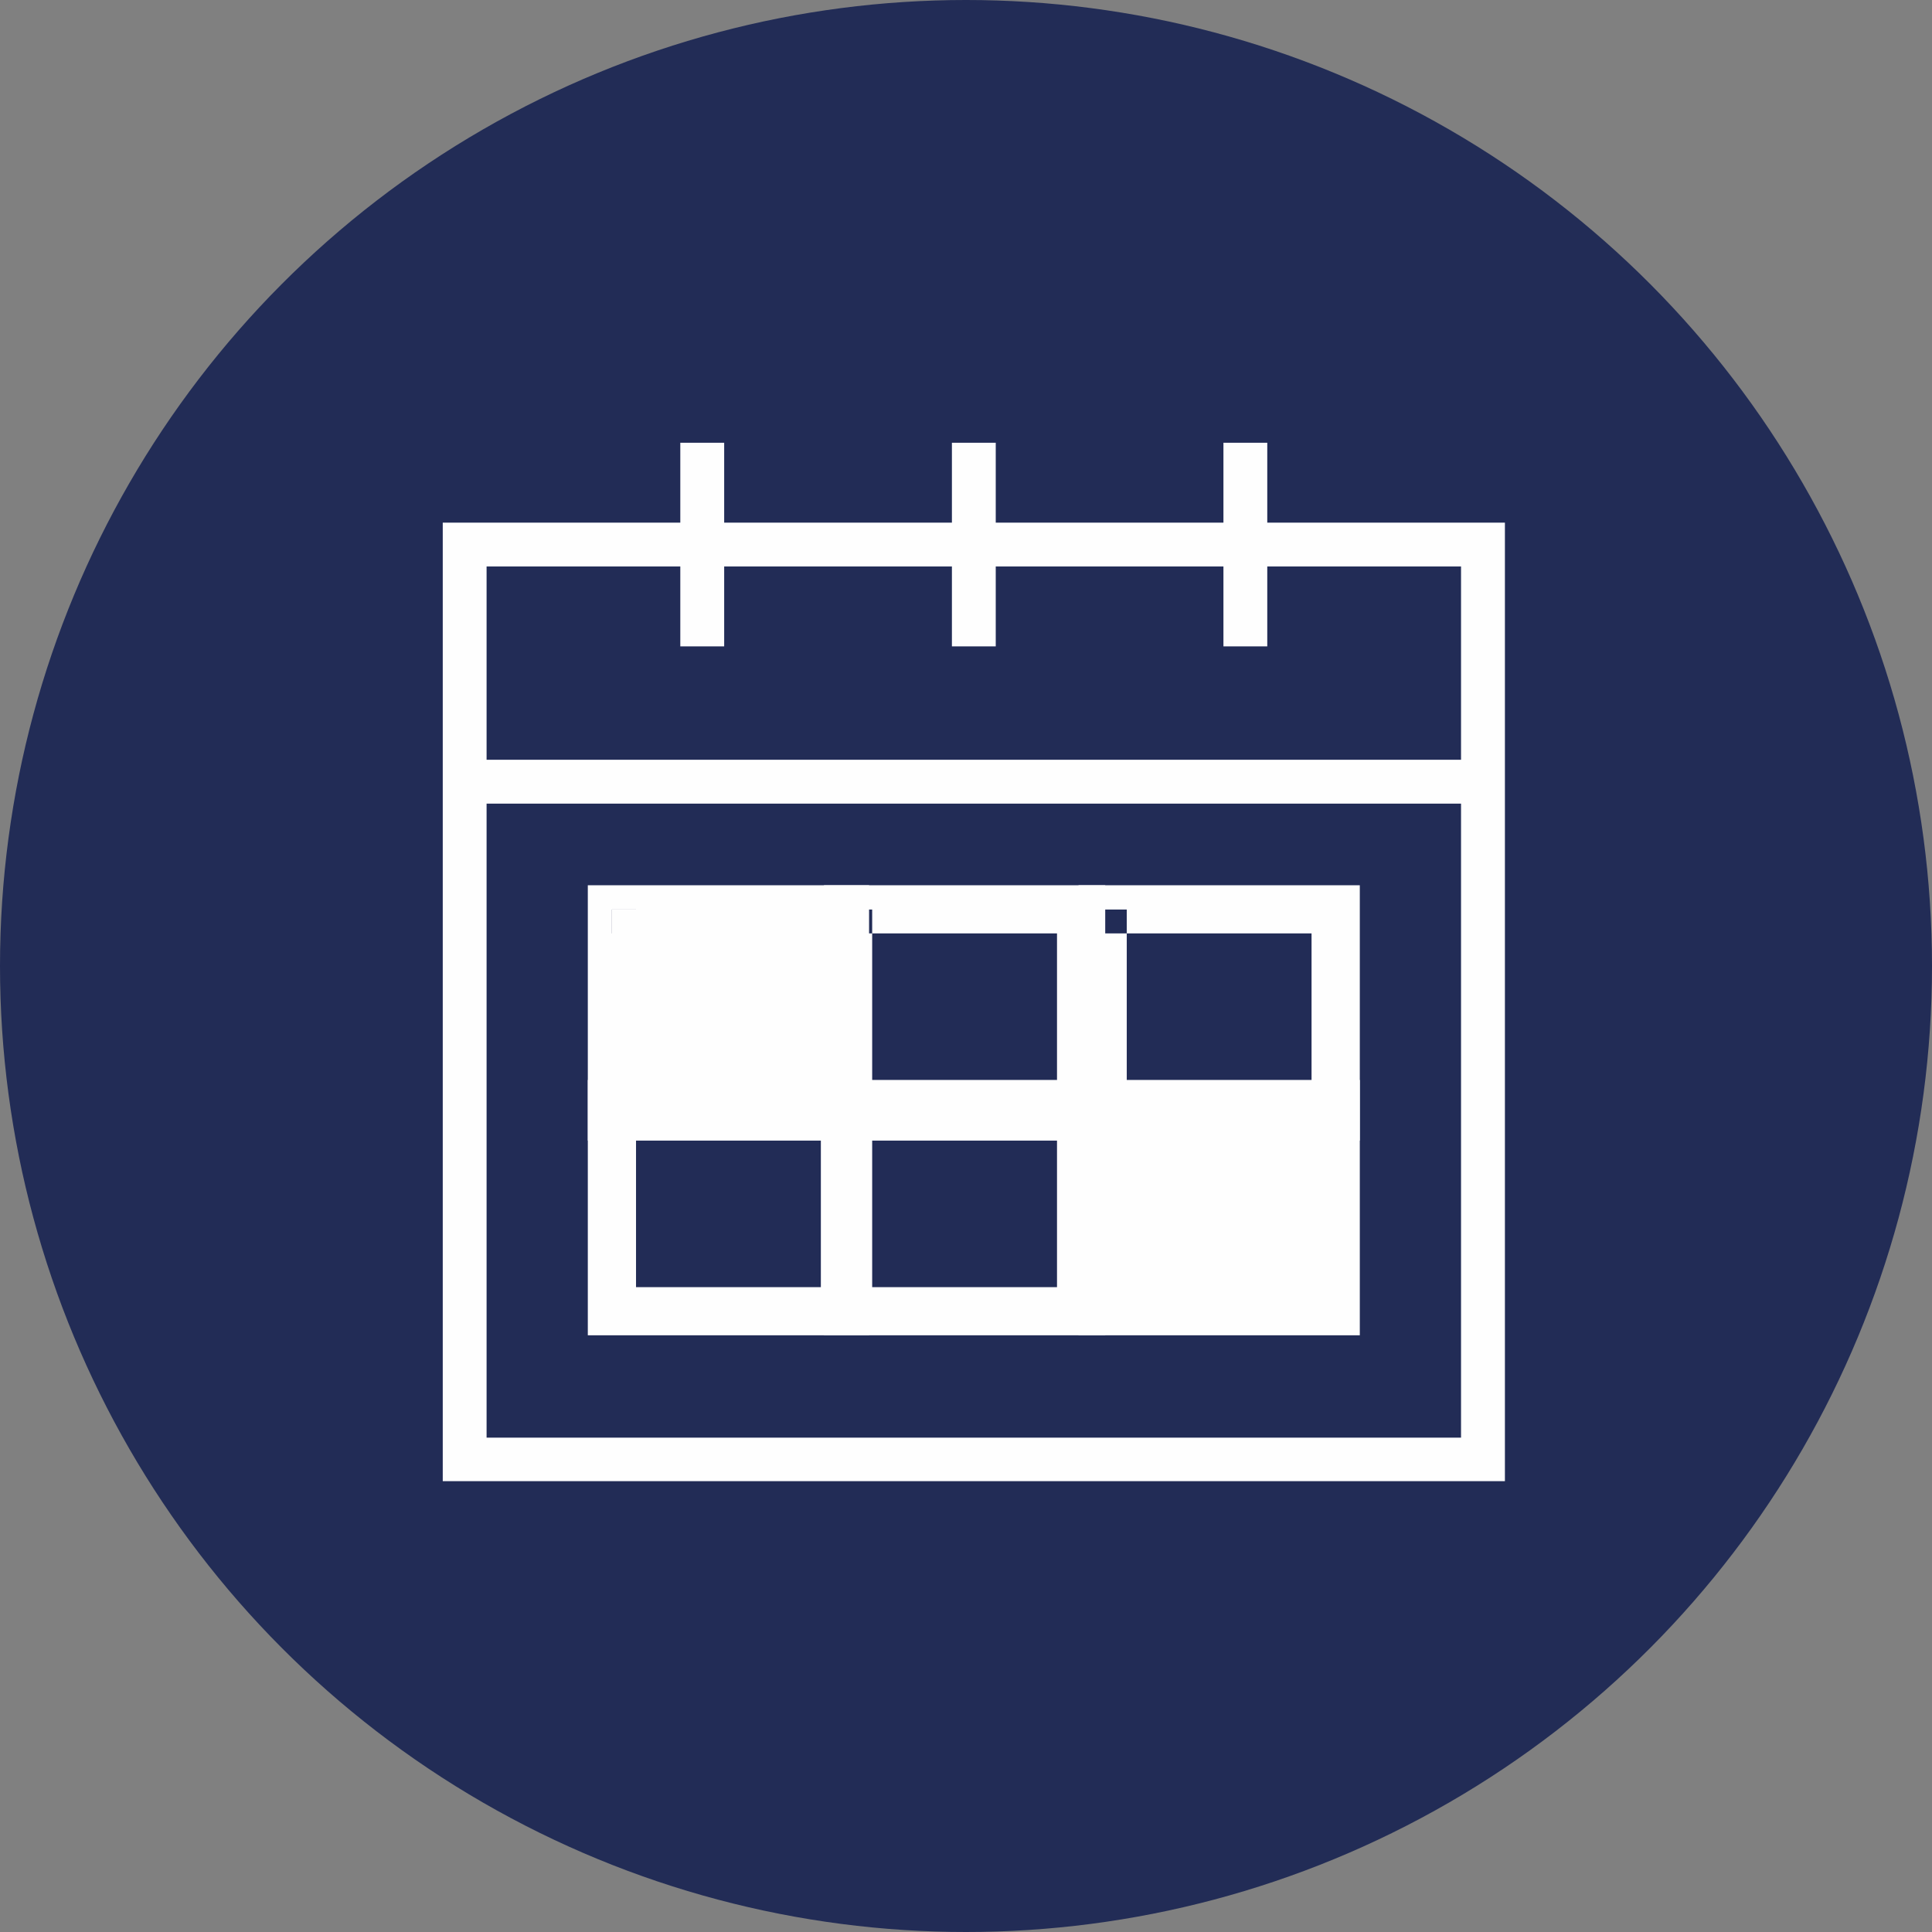 <?xml version="1.0" encoding="UTF-8"?>
<svg width="48px" height="48px" viewBox="0 0 48 48" version="1.1" xmlns="http://www.w3.org/2000/svg" xmlns:xlink="http://www.w3.org/1999/xlink">
    <rect x="0" y="0" width="48" height="48" fill="#808080" stroke="none"/>
    <!-- Generator: Sketch 60.1 (88133) - https://sketch.com -->
    <title>Group 19</title>
    <desc>Created with Sketch.</desc>
    <g id="Page-1" stroke="none" stroke-width="1" fill="none" fill-rule="evenodd">
        <g id="Group-19">
            <g id="ico" fill="#222C56">
                <g id="1">
                    <circle id="Oval" cx="24" cy="24" r="24"></circle>
                </g>
            </g>
            <g id="Group-10" transform="translate(11, 11)" fill="#FEFEFE">
                <path d="M19.396,-0 L19.396,1.985 L13.739,1.985 L13.739,-0 L12.65,-0 L12.65,1.985 L6.992,1.985 L6.992,-0 L5.902,-0 L5.902,1.985 L-0,1.985 L-0,2.525 L0.545,2.525 L-0,2.525 L-0,25.799 L26.389,25.799 L26.389,1.985 L20.485,1.985 L20.485,-0 L19.396,-0 Z M25.299,3.074 L25.299,7.876 L1.089,7.876 L1.089,3.074 L5.902,3.074 L5.902,5.059 L6.992,5.059 L6.992,3.074 L12.65,3.074 L12.65,5.059 L13.739,5.059 L13.739,3.074 L19.396,3.074 L19.396,5.059 L20.485,5.059 L20.485,3.074 L25.299,3.074 Z M1.089,24.718 L25.299,24.718 L25.299,8.966 L1.089,8.966 L1.089,24.718 Z" id="Fill-1"></path>
                <polygon id="Fill-2" points="4.203 16.744 9.993 16.744 9.993 11.597 4.203 11.597"></polygon>
                <polygon id="Fill-3" points="4.203 11.597 3.604 11.597 3.604 17.338 10.592 17.338 10.592 10.994 3.604 10.994 3.604 11.597 4.203 11.597 4.203 12.19 9.394 12.19 9.394 16.142 4.802 16.142 4.802 11.597 4.203 11.597 4.203 12.19"></polygon>
                <polygon id="Fill-4" points="10.07 11.597 9.471 11.597 9.471 17.338 16.459 17.338 16.459 10.994 9.471 10.994 9.471 11.597 10.07 11.597 10.07 12.19 15.261 12.19 15.261 16.142 10.669 16.142 10.669 11.597 10.07 11.597 10.07 12.19"></polygon>
                <polygon id="Fill-5" points="16.395 11.597 15.796 11.597 15.796 17.338 22.784 17.338 22.784 10.994 15.796 10.994 15.796 11.597 16.395 11.597 16.395 12.19 21.585 12.19 21.585 16.142 16.994 16.142 16.994 11.597 16.395 11.597 16.395 12.19"></polygon>
                <polygon id="Fill-6" points="4.203 16.434 3.604 16.434 3.604 22.175 10.592 22.175 10.592 15.831 3.604 15.831 3.604 16.434 4.203 16.434 4.203 17.028 9.394 17.028 9.394 20.979 4.802 20.979 4.802 16.434 4.203 16.434 4.203 17.028"></polygon>
                <polygon id="Fill-7" points="10.07 16.434 9.471 16.434 9.471 22.175 16.459 22.175 16.459 15.831 9.471 15.831 9.471 16.434 10.07 16.434 10.07 17.028 15.261 17.028 15.261 20.979 10.669 20.979 10.669 16.434 10.07 16.434 10.07 17.028"></polygon>
                <polygon id="Fill-8" points="16.395 21.582 22.185 21.582 22.185 16.434 16.395 16.434"></polygon>
                <polygon id="Fill-9" points="16.395 16.434 15.796 16.434 15.796 22.175 22.784 22.175 22.784 15.831 15.796 15.831 15.796 16.434 16.395 16.434 16.395 17.028 21.585 17.028 21.585 20.979 16.994 20.979 16.994 16.434 16.395 16.434 16.395 17.028"></polygon>
            </g>
        </g>
    </g>
</svg>